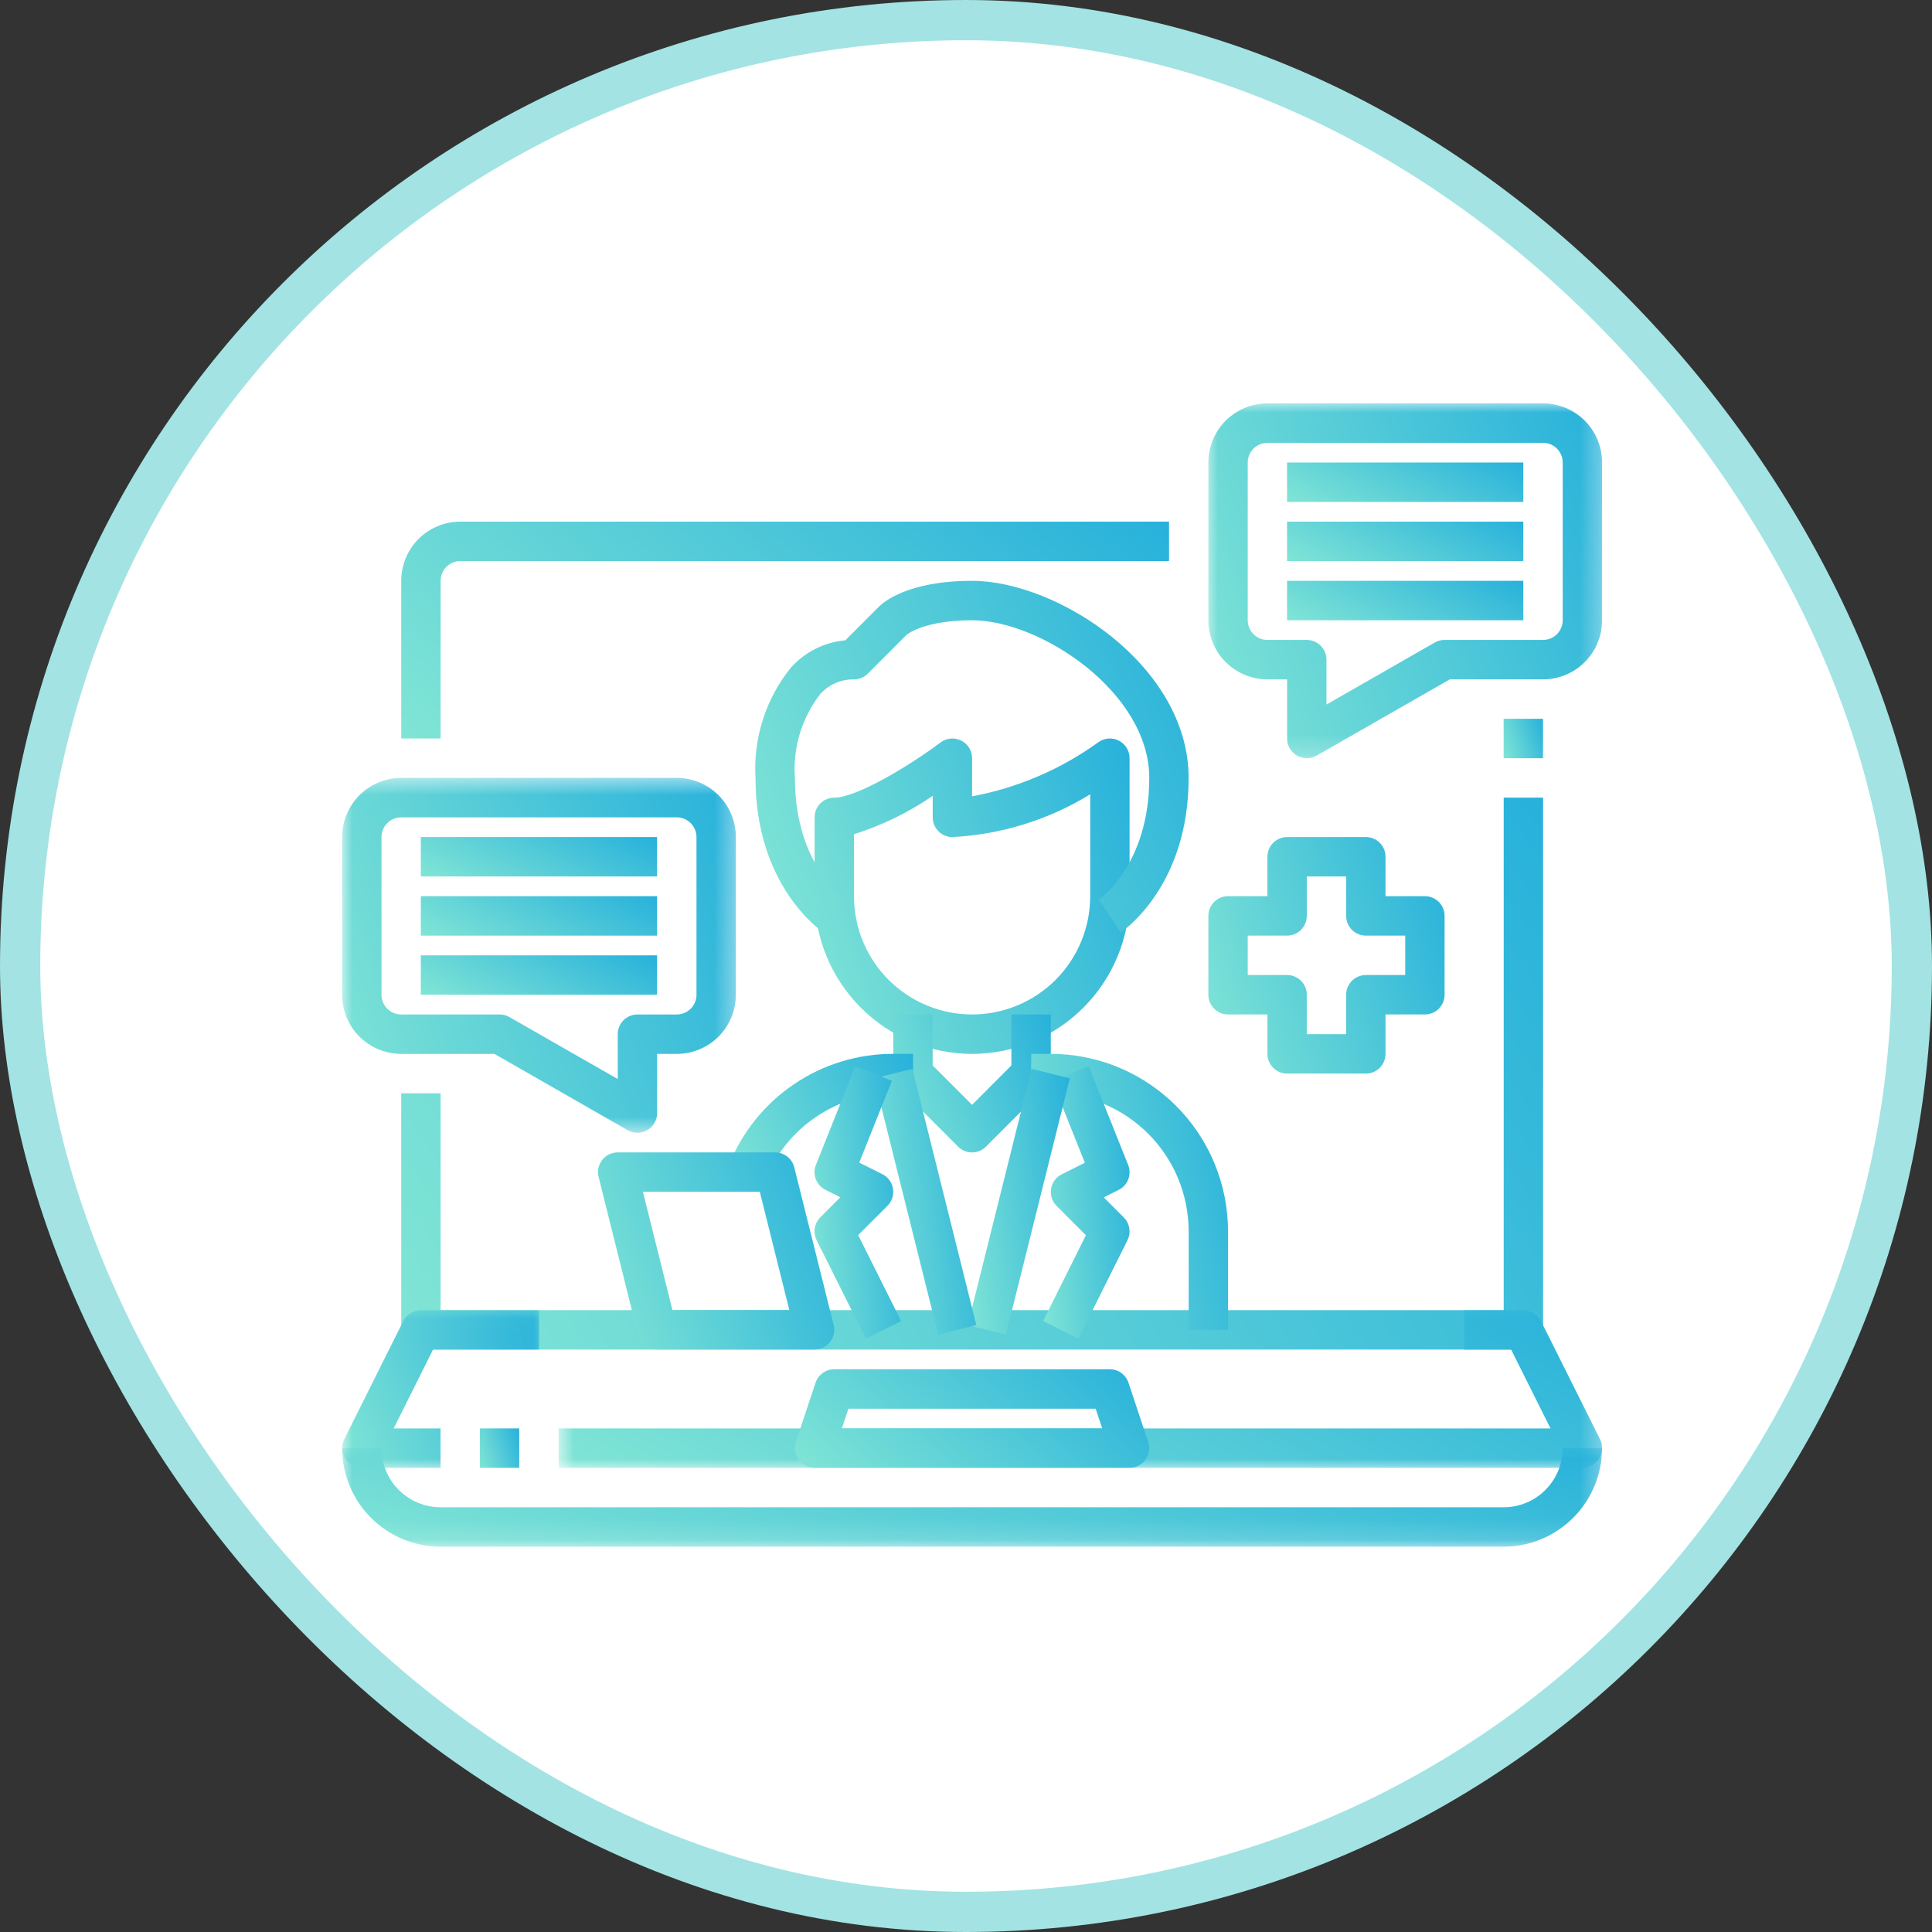 <?xml version="1.0" encoding="utf-8"?>
<svg xmlns="http://www.w3.org/2000/svg" width="96" height="96" viewBox="0 0 96 96" fill="none">
<rect x="0" y="0" width="96" height="96" fill="#333333" stroke="none"/>
<rect x="1" y="1" width="94" height="94" rx="47" fill="white" stroke="#A3E3E3" stroke-width="2"/>
<path d="M21.894 36.694H19.938V28.858C19.938 28.666 19.956 28.474 19.994 28.285C20.032 28.096 20.087 27.913 20.161 27.734C20.235 27.556 20.325 27.387 20.433 27.226C20.539 27.066 20.661 26.917 20.797 26.781C20.934 26.644 21.082 26.522 21.242 26.415C21.403 26.308 21.571 26.218 21.75 26.144C21.927 26.07 22.111 26.014 22.3 25.977C22.489 25.939 22.679 25.92 22.872 25.92H58.089V27.879H22.872C22.808 27.879 22.744 27.886 22.682 27.898C22.619 27.91 22.558 27.929 22.498 27.953C22.439 27.979 22.382 28.009 22.329 28.044C22.276 28.08 22.226 28.121 22.18 28.166C22.135 28.211 22.095 28.261 22.059 28.314C22.023 28.368 21.993 28.424 21.969 28.483C21.944 28.543 21.926 28.604 21.913 28.667C21.901 28.731 21.894 28.794 21.894 28.858V36.694Z" fill="url(#paint0_linear_6925_2095)"/>
<path d="M75.696 67.058H20.916C20.852 67.058 20.788 67.052 20.725 67.039C20.663 67.027 20.601 67.008 20.541 66.984C20.483 66.959 20.426 66.929 20.373 66.893C20.319 66.857 20.27 66.816 20.224 66.771C20.179 66.726 20.139 66.677 20.103 66.623C20.067 66.569 20.037 66.513 20.012 66.454C19.987 66.394 19.969 66.333 19.956 66.27C19.944 66.206 19.938 66.143 19.938 66.079V54.325H21.894V65.1H74.718V39.633H76.675V66.079C76.675 66.143 76.669 66.206 76.656 66.27C76.644 66.333 76.625 66.394 76.601 66.454C76.576 66.513 76.545 66.569 76.51 66.623C76.474 66.677 76.433 66.726 76.388 66.771C76.343 66.816 76.294 66.857 76.24 66.893C76.186 66.929 76.13 66.959 76.071 66.984C76.012 67.008 75.95 67.027 75.888 67.039C75.824 67.052 75.761 67.058 75.696 67.058Z" fill="url(#paint1_linear_6925_2095)"/>
<path d="M74.715 35.717H76.671V37.675H74.715V35.717Z" fill="url(#paint2_linear_6925_2095)"/>
<mask id="mask0_6925_2095" style="mask-type:luminance" maskUnits="userSpaceOnUse" x="17" y="65" width="10" height="9">
<path d="M17 65.076H26.964V73.011H17V65.076Z" fill="white"/>
</mask>
<g mask="url(#mask0_6925_2095)">
<path d="M21.891 72.937H17.978C17.937 72.937 17.896 72.934 17.854 72.929C17.813 72.924 17.773 72.916 17.733 72.906C17.692 72.895 17.653 72.882 17.615 72.867C17.576 72.851 17.538 72.834 17.502 72.813C17.466 72.793 17.431 72.77 17.398 72.746C17.364 72.721 17.333 72.695 17.302 72.666C17.272 72.637 17.244 72.606 17.218 72.575C17.192 72.542 17.168 72.508 17.146 72.472C17.125 72.438 17.105 72.401 17.088 72.363C17.07 72.325 17.056 72.286 17.044 72.246C17.031 72.207 17.022 72.166 17.014 72.125C17.008 72.085 17.003 72.043 17.001 72.002C16.999 71.961 17 71.919 17.003 71.877C17.007 71.836 17.013 71.795 17.021 71.754C17.029 71.713 17.041 71.673 17.054 71.634C17.068 71.596 17.085 71.557 17.103 71.52L20.038 65.643C20.078 65.561 20.129 65.487 20.191 65.42C20.252 65.353 20.321 65.295 20.399 65.248C20.476 65.2 20.558 65.164 20.646 65.139C20.733 65.114 20.822 65.101 20.913 65.102H26.782V67.06H21.518L19.561 70.978H21.891V72.937Z" fill="url(#paint3_linear_6925_2095)"/>
</g>
<path d="M23.844 70.977H25.8V72.936H23.844V70.977Z" fill="url(#paint4_linear_6925_2095)"/>
<mask id="mask1_6925_2095" style="mask-type:luminance" maskUnits="userSpaceOnUse" x="27" y="65" width="53" height="9">
<path d="M27.742 65.076H79.708V73.011H27.742V65.076Z" fill="white"/>
</mask>
<g mask="url(#mask1_6925_2095)">
<path d="M78.626 72.937H27.758V70.978H77.043L75.087 67.06H72.756V65.102H75.691C75.782 65.101 75.872 65.113 75.96 65.137C76.048 65.162 76.131 65.198 76.209 65.246C76.287 65.294 76.356 65.352 76.417 65.419C76.479 65.486 76.531 65.561 76.572 65.643L79.506 71.52C79.524 71.557 79.541 71.596 79.555 71.635C79.568 71.674 79.58 71.714 79.588 71.755C79.597 71.796 79.602 71.837 79.606 71.878C79.609 71.92 79.61 71.961 79.608 72.003C79.606 72.044 79.602 72.086 79.595 72.127C79.587 72.168 79.577 72.209 79.565 72.249C79.552 72.288 79.538 72.327 79.521 72.365C79.503 72.403 79.484 72.439 79.462 72.475C79.44 72.51 79.415 72.544 79.389 72.577C79.363 72.609 79.335 72.639 79.304 72.668C79.274 72.697 79.242 72.723 79.209 72.748C79.175 72.772 79.14 72.795 79.104 72.815C79.067 72.835 79.03 72.853 78.991 72.868C78.952 72.884 78.913 72.897 78.873 72.906C78.832 72.917 78.791 72.924 78.75 72.93C78.709 72.935 78.667 72.937 78.626 72.937Z" fill="url(#paint5_linear_6925_2095)"/>
</g>
<mask id="mask2_6925_2095" style="mask-type:luminance" maskUnits="userSpaceOnUse" x="17" y="71" width="63" height="6">
<path d="M17 71.85H79.703V76.881H17V71.85Z" fill="white"/>
</mask>
<g mask="url(#mask2_6925_2095)">
<path d="M74.715 76.854H21.89C21.731 76.854 21.571 76.846 21.411 76.83C21.252 76.814 21.094 76.791 20.937 76.759C20.78 76.728 20.625 76.689 20.471 76.642C20.318 76.596 20.168 76.541 20.02 76.48C19.872 76.419 19.728 76.35 19.586 76.274C19.445 76.199 19.308 76.116 19.175 76.027C19.042 75.938 18.913 75.843 18.789 75.741C18.665 75.639 18.547 75.531 18.434 75.418C18.321 75.305 18.213 75.186 18.111 75.063C18.01 74.939 17.915 74.809 17.826 74.676C17.737 74.543 17.655 74.406 17.579 74.264C17.503 74.123 17.435 73.978 17.373 73.83C17.312 73.682 17.258 73.531 17.212 73.378C17.165 73.225 17.126 73.069 17.095 72.912C17.064 72.755 17.039 72.597 17.023 72.437C17.008 72.278 17 72.117 17 71.957H18.956C18.956 72.15 18.975 72.341 19.012 72.53C19.05 72.72 19.105 72.903 19.18 73.081C19.253 73.26 19.343 73.429 19.451 73.589C19.558 73.75 19.679 73.898 19.815 74.034C19.952 74.171 20.1 74.293 20.261 74.4C20.421 74.508 20.589 74.598 20.768 74.672C20.945 74.746 21.129 74.801 21.318 74.839C21.507 74.877 21.698 74.895 21.89 74.895H74.715C74.907 74.895 75.099 74.877 75.288 74.839C75.477 74.801 75.66 74.746 75.838 74.672C76.016 74.598 76.185 74.508 76.345 74.4C76.506 74.293 76.654 74.171 76.79 74.034C76.926 73.898 77.048 73.75 77.155 73.589C77.262 73.429 77.352 73.26 77.426 73.081C77.5 72.903 77.556 72.72 77.593 72.53C77.63 72.341 77.649 72.15 77.649 71.957H79.606C79.606 72.117 79.597 72.278 79.582 72.437C79.566 72.597 79.542 72.755 79.511 72.912C79.48 73.069 79.44 73.225 79.394 73.378C79.347 73.531 79.294 73.682 79.232 73.83C79.17 73.978 79.102 74.123 79.027 74.264C78.951 74.406 78.869 74.543 78.78 74.676C78.691 74.809 78.596 74.939 78.494 75.063C78.392 75.186 78.285 75.305 78.172 75.418C78.058 75.531 77.94 75.639 77.816 75.741C77.692 75.843 77.564 75.938 77.431 76.027C77.298 76.116 77.16 76.199 77.02 76.274C76.878 76.35 76.734 76.419 76.586 76.48C76.438 76.541 76.287 76.596 76.134 76.642C75.981 76.689 75.826 76.728 75.669 76.759C75.511 76.791 75.353 76.814 75.194 76.83C75.034 76.846 74.875 76.854 74.715 76.854Z" fill="url(#paint6_linear_6925_2095)"/>
</g>
<path d="M56.125 72.935H40.474C40.397 72.934 40.319 72.925 40.245 72.907C40.169 72.889 40.097 72.862 40.028 72.827C39.959 72.791 39.895 72.748 39.836 72.698C39.778 72.648 39.726 72.59 39.681 72.528C39.635 72.465 39.598 72.398 39.569 72.326C39.539 72.254 39.519 72.18 39.507 72.103C39.495 72.026 39.493 71.949 39.5 71.872C39.506 71.795 39.522 71.719 39.546 71.646L40.524 68.708C40.557 68.61 40.604 68.519 40.664 68.437C40.725 68.354 40.797 68.283 40.88 68.222C40.964 68.163 41.053 68.117 41.152 68.085C41.249 68.053 41.349 68.038 41.452 68.037H55.147C55.249 68.038 55.35 68.053 55.447 68.085C55.545 68.117 55.636 68.163 55.719 68.222C55.802 68.283 55.874 68.354 55.934 68.437C55.995 68.519 56.041 68.61 56.074 68.708L57.052 71.646C57.077 71.719 57.092 71.795 57.099 71.872C57.106 71.949 57.103 72.026 57.092 72.103C57.08 72.18 57.059 72.254 57.03 72.326C57.001 72.398 56.963 72.465 56.919 72.528C56.873 72.59 56.821 72.648 56.762 72.698C56.703 72.748 56.639 72.791 56.571 72.827C56.502 72.862 56.429 72.889 56.355 72.907C56.279 72.925 56.203 72.934 56.125 72.935ZM41.831 70.976H54.768L54.442 69.997H42.157L41.831 70.976Z" fill="url(#paint7_linear_6925_2095)"/>
<path d="M48.303 52.367C48.046 52.367 47.791 52.354 47.536 52.328C47.28 52.303 47.027 52.265 46.776 52.215C46.525 52.165 46.276 52.102 46.032 52.027C45.787 51.953 45.545 51.866 45.309 51.768C45.072 51.67 44.841 51.56 44.615 51.439C44.389 51.318 44.169 51.187 43.956 51.044C43.744 50.901 43.538 50.748 43.34 50.586C43.142 50.423 42.952 50.251 42.771 50.069C42.59 49.888 42.418 49.698 42.255 49.5C42.093 49.301 41.941 49.096 41.798 48.882C41.656 48.669 41.524 48.449 41.403 48.223C41.282 47.997 41.173 47.765 41.075 47.528C40.976 47.292 40.89 47.05 40.815 46.805C40.741 46.559 40.678 46.311 40.629 46.06C40.578 45.808 40.54 45.555 40.515 45.299C40.489 45.044 40.477 44.788 40.477 44.531V40.614C40.477 40.549 40.483 40.485 40.495 40.422C40.508 40.359 40.526 40.298 40.551 40.239C40.576 40.179 40.606 40.123 40.641 40.069C40.677 40.016 40.718 39.966 40.763 39.921C40.808 39.875 40.858 39.835 40.911 39.798C40.965 39.763 41.021 39.733 41.081 39.709C41.14 39.684 41.201 39.666 41.264 39.653C41.327 39.64 41.391 39.634 41.455 39.634C42.576 39.634 45.22 38.03 46.737 36.891C46.81 36.837 46.889 36.794 46.974 36.76C47.058 36.728 47.146 36.707 47.236 36.699C47.327 36.691 47.416 36.695 47.506 36.713C47.595 36.729 47.68 36.758 47.762 36.799C47.843 36.84 47.917 36.89 47.984 36.952C48.051 37.014 48.108 37.082 48.157 37.16C48.204 37.237 48.24 37.32 48.265 37.407C48.29 37.495 48.303 37.584 48.303 37.675V39.569C49.431 39.359 50.524 39.027 51.58 38.576C52.636 38.124 53.631 37.562 54.563 36.891C54.635 36.837 54.715 36.794 54.799 36.76C54.884 36.728 54.972 36.707 55.062 36.699C55.152 36.691 55.242 36.695 55.332 36.713C55.421 36.729 55.506 36.758 55.587 36.799C55.669 36.84 55.743 36.89 55.81 36.952C55.877 37.014 55.934 37.082 55.982 37.16C56.03 37.237 56.066 37.32 56.091 37.407C56.116 37.495 56.128 37.584 56.128 37.675V44.531C56.128 44.788 56.115 45.044 56.09 45.299C56.064 45.555 56.026 45.808 55.976 46.06C55.926 46.311 55.864 46.559 55.789 46.805C55.715 47.05 55.628 47.292 55.53 47.528C55.432 47.765 55.322 47.997 55.202 48.223C55.081 48.449 54.949 48.669 54.806 48.882C54.664 49.096 54.511 49.301 54.349 49.5C54.186 49.698 54.015 49.888 53.833 50.069C53.653 50.251 53.463 50.423 53.265 50.586C53.067 50.748 52.861 50.901 52.648 51.044C52.435 51.187 52.215 51.318 51.989 51.439C51.763 51.56 51.533 51.67 51.295 51.768C51.059 51.866 50.818 51.953 50.573 52.027C50.328 52.102 50.08 52.165 49.829 52.215C49.577 52.265 49.324 52.303 49.069 52.328C48.814 52.354 48.559 52.367 48.303 52.367ZM42.433 41.453V44.531C42.433 44.724 42.442 44.916 42.461 45.107C42.48 45.299 42.509 45.489 42.546 45.678C42.584 45.867 42.63 46.053 42.685 46.237C42.742 46.422 42.806 46.602 42.88 46.78C42.953 46.958 43.036 47.132 43.126 47.302C43.217 47.471 43.315 47.636 43.422 47.796C43.529 47.956 43.643 48.111 43.765 48.26C43.888 48.408 44.016 48.55 44.152 48.687C44.288 48.823 44.43 48.952 44.578 49.074C44.727 49.196 44.882 49.31 45.041 49.418C45.201 49.524 45.366 49.623 45.536 49.714C45.705 49.805 45.879 49.887 46.056 49.96C46.234 50.035 46.415 50.099 46.599 50.155C46.782 50.211 46.969 50.258 47.157 50.295C47.346 50.332 47.536 50.361 47.727 50.38C47.918 50.399 48.111 50.408 48.303 50.408C48.495 50.408 48.687 50.399 48.878 50.38C49.069 50.361 49.259 50.332 49.447 50.295C49.636 50.258 49.822 50.211 50.007 50.155C50.19 50.099 50.371 50.035 50.548 49.96C50.726 49.887 50.899 49.805 51.069 49.714C51.239 49.623 51.404 49.524 51.563 49.418C51.723 49.31 51.877 49.196 52.026 49.074C52.175 48.952 52.317 48.823 52.453 48.687C52.588 48.55 52.717 48.408 52.839 48.26C52.962 48.111 53.076 47.956 53.182 47.796C53.289 47.636 53.388 47.471 53.479 47.302C53.569 47.132 53.651 46.958 53.725 46.78C53.798 46.602 53.864 46.422 53.919 46.237C53.975 46.053 54.022 45.867 54.059 45.678C54.096 45.489 54.124 45.299 54.143 45.107C54.162 44.916 54.172 44.724 54.172 44.531V39.468C53.137 40.103 52.04 40.6 50.88 40.96C49.721 41.32 48.536 41.531 47.324 41.593C47.26 41.593 47.197 41.586 47.133 41.574C47.07 41.562 47.009 41.543 46.95 41.518C46.89 41.493 46.834 41.463 46.781 41.428C46.727 41.392 46.678 41.351 46.633 41.306C46.587 41.261 46.546 41.211 46.511 41.158C46.475 41.104 46.445 41.047 46.42 40.989C46.396 40.929 46.377 40.867 46.365 40.805C46.352 40.741 46.346 40.678 46.346 40.614V39.546C45.136 40.375 43.831 41.01 42.433 41.453Z" fill="url(#paint8_linear_6925_2095)"/>
<path d="M48.3 57.264C48.17 57.264 48.045 57.24 47.925 57.19C47.805 57.14 47.699 57.069 47.608 56.978L44.673 54.039C44.582 53.948 44.511 53.841 44.461 53.722C44.412 53.602 44.387 53.477 44.387 53.347V50.408H46.343V52.941L48.3 54.9L50.256 52.941V50.408H52.213V53.347C52.213 53.477 52.188 53.602 52.138 53.722C52.088 53.841 52.018 53.948 51.926 54.039L48.991 56.978C48.899 57.069 48.793 57.14 48.674 57.19C48.554 57.24 48.429 57.264 48.3 57.264Z" fill="url(#paint9_linear_6925_2095)"/>
<path d="M55.692 46.328L54.606 44.698L55.149 45.513L54.599 44.701C54.702 44.631 57.106 42.92 57.106 38.656C57.106 34.393 51.697 30.82 48.302 30.82C45.91 30.82 45.064 31.529 45.055 31.537L43.124 33.472C43.032 33.563 42.927 33.635 42.806 33.684C42.687 33.734 42.562 33.759 42.432 33.759C42.117 33.753 41.814 33.813 41.524 33.938C41.235 34.062 40.983 34.24 40.769 34.473C40.539 34.768 40.338 35.081 40.166 35.413C39.994 35.744 39.853 36.089 39.745 36.446C39.637 36.804 39.561 37.168 39.519 37.54C39.478 37.911 39.47 38.283 39.498 38.656C39.498 42.92 41.901 44.631 42.004 44.701L40.911 46.328C40.774 46.235 37.541 44.016 37.541 38.656C37.512 38.164 37.529 37.674 37.591 37.185C37.653 36.697 37.759 36.218 37.909 35.749C38.06 35.28 38.252 34.829 38.487 34.395C38.72 33.962 38.992 33.554 39.302 33.171C39.651 32.783 40.058 32.472 40.525 32.237C40.991 32.004 41.484 31.863 42.004 31.817L43.695 30.124C43.909 29.917 45.122 28.861 48.302 28.861C52.534 28.861 59.062 33.068 59.062 38.656C59.062 44.016 55.834 46.235 55.692 46.328Z" fill="url(#paint10_linear_6925_2095)"/>
<path d="M38.04 58.61L36.227 57.875C36.389 57.47 36.58 57.079 36.801 56.702C37.022 56.325 37.27 55.967 37.544 55.627C37.818 55.287 38.117 54.97 38.438 54.674C38.759 54.379 39.101 54.109 39.463 53.865C39.825 53.621 40.202 53.405 40.597 53.217C40.991 53.03 41.397 52.872 41.814 52.745C42.231 52.618 42.656 52.523 43.088 52.459C43.52 52.395 43.953 52.364 44.39 52.365H45.368V54.325H44.39C44.05 54.323 43.712 54.348 43.377 54.397C43.041 54.447 42.711 54.521 42.386 54.62C42.061 54.719 41.746 54.841 41.44 54.987C41.133 55.133 40.84 55.301 40.558 55.491C40.276 55.681 40.01 55.891 39.761 56.12C39.511 56.35 39.279 56.597 39.065 56.861C38.852 57.126 38.659 57.404 38.488 57.697C38.315 57.99 38.166 58.294 38.04 58.61Z" fill="url(#paint11_linear_6925_2095)"/>
<path d="M61.021 66.078H59.064V61.181C59.063 60.956 59.052 60.732 59.03 60.509C59.008 60.286 58.975 60.064 58.931 59.843C58.886 59.623 58.832 59.406 58.767 59.192C58.702 58.977 58.627 58.765 58.54 58.558C58.454 58.351 58.359 58.148 58.253 57.95C58.147 57.752 58.032 57.56 57.907 57.374C57.783 57.187 57.649 57.007 57.507 56.834C57.365 56.66 57.214 56.494 57.056 56.335C56.897 56.176 56.731 56.026 56.558 55.884C56.385 55.741 56.205 55.608 56.018 55.483C55.832 55.358 55.64 55.242 55.442 55.137C55.245 55.031 55.042 54.935 54.835 54.849C54.628 54.763 54.417 54.687 54.203 54.622C53.989 54.556 53.772 54.502 53.552 54.458C53.332 54.414 53.11 54.381 52.887 54.358C52.664 54.336 52.44 54.325 52.217 54.325H51.238V52.365H52.217C52.505 52.366 52.792 52.38 53.079 52.409C53.366 52.437 53.651 52.48 53.933 52.537C54.216 52.593 54.495 52.663 54.771 52.747C55.047 52.831 55.318 52.928 55.584 53.039C55.85 53.15 56.111 53.273 56.365 53.409C56.619 53.545 56.866 53.694 57.105 53.854C57.345 54.015 57.576 54.186 57.799 54.369C58.022 54.552 58.235 54.746 58.439 54.95C58.642 55.154 58.836 55.368 59.019 55.591C59.202 55.814 59.373 56.045 59.534 56.286C59.694 56.525 59.842 56.773 59.978 57.027C60.114 57.281 60.237 57.542 60.348 57.809C60.458 58.075 60.555 58.347 60.639 58.623C60.723 58.899 60.793 59.179 60.85 59.462C60.906 59.744 60.949 60.03 60.977 60.317C61.006 60.604 61.02 60.892 61.021 61.181V66.078Z" fill="url(#paint12_linear_6925_2095)"/>
<path d="M53.583 66.517L51.832 65.642L53.958 61.378L52.5 59.919C52.446 59.864 52.398 59.803 52.357 59.737C52.317 59.671 52.286 59.601 52.261 59.528C52.238 59.453 52.224 59.378 52.218 59.301C52.212 59.224 52.215 59.147 52.227 59.07C52.239 58.994 52.261 58.92 52.291 58.848C52.321 58.777 52.359 58.709 52.404 58.648C52.45 58.585 52.503 58.529 52.562 58.479C52.621 58.429 52.685 58.387 52.754 58.352L53.905 57.776L52.283 53.715L54.101 52.988L56.057 57.886C56.08 57.942 56.096 58 56.109 58.06C56.12 58.12 56.127 58.18 56.127 58.241C56.127 58.302 56.122 58.363 56.112 58.422C56.101 58.482 56.084 58.541 56.063 58.598C56.041 58.654 56.015 58.709 55.983 58.761C55.951 58.813 55.914 58.861 55.873 58.907C55.833 58.952 55.788 58.992 55.74 59.029C55.691 59.066 55.64 59.098 55.586 59.125L54.843 59.496L55.84 60.494C55.913 60.568 55.972 60.649 56.019 60.741C56.066 60.832 56.097 60.929 56.114 61.03C56.13 61.132 56.131 61.233 56.115 61.335C56.1 61.436 56.069 61.533 56.024 61.625L53.583 66.517Z" fill="url(#paint13_linear_6925_2095)"/>
<path d="M48.086 65.843L51.262 53.109L53.159 53.583L49.983 66.317L48.086 65.843Z" fill="url(#paint14_linear_6925_2095)"/>
<path d="M43.438 53.584L45.334 53.109L48.513 65.842L46.616 66.317L43.438 53.584Z" fill="url(#paint15_linear_6925_2095)"/>
<path d="M43.022 66.517L40.576 61.62C40.53 61.528 40.5 61.431 40.484 61.329C40.469 61.228 40.47 61.126 40.486 61.025C40.502 60.923 40.534 60.827 40.581 60.736C40.628 60.644 40.687 60.562 40.76 60.489L41.757 59.491L41.015 59.12C40.96 59.093 40.908 59.06 40.86 59.024C40.811 58.987 40.767 58.946 40.726 58.901C40.685 58.856 40.649 58.807 40.617 58.755C40.585 58.704 40.559 58.649 40.537 58.592C40.515 58.535 40.499 58.477 40.489 58.416C40.478 58.357 40.473 58.296 40.473 58.236C40.473 58.175 40.48 58.114 40.492 58.054C40.503 57.995 40.52 57.936 40.543 57.88L42.499 52.982L44.317 53.71L42.695 57.77L43.845 58.346C43.915 58.381 43.979 58.423 44.038 58.473C44.097 58.523 44.15 58.58 44.195 58.642C44.241 58.704 44.279 58.771 44.309 58.843C44.339 58.915 44.36 58.988 44.373 59.065C44.385 59.141 44.388 59.218 44.383 59.296C44.377 59.373 44.362 59.448 44.338 59.522C44.315 59.596 44.282 59.665 44.242 59.732C44.202 59.798 44.154 59.859 44.1 59.913L42.642 61.373L44.777 65.641L43.022 66.517Z" fill="url(#paint16_linear_6925_2095)"/>
<path d="M40.475 67.057H32.649C32.54 67.057 32.434 67.039 32.331 67.003C32.228 66.968 32.133 66.916 32.047 66.849C31.961 66.782 31.889 66.702 31.829 66.611C31.77 66.519 31.727 66.42 31.7 66.315L29.744 58.479C29.726 58.406 29.716 58.333 29.715 58.259C29.713 58.184 29.72 58.111 29.736 58.038C29.751 57.965 29.775 57.895 29.806 57.828C29.837 57.761 29.876 57.697 29.922 57.639C29.968 57.58 30.02 57.527 30.077 57.48C30.135 57.433 30.197 57.394 30.264 57.361C30.33 57.329 30.4 57.304 30.473 57.287C30.545 57.271 30.618 57.263 30.692 57.262H38.519C38.627 57.263 38.734 57.28 38.837 57.315C38.94 57.351 39.035 57.402 39.12 57.47C39.206 57.537 39.279 57.616 39.339 57.708C39.398 57.8 39.441 57.898 39.467 58.005L41.424 65.841C41.442 65.912 41.452 65.986 41.452 66.06C41.454 66.135 41.447 66.208 41.431 66.281C41.416 66.354 41.393 66.424 41.361 66.492C41.33 66.559 41.291 66.621 41.245 66.68C41.2 66.739 41.148 66.792 41.09 66.838C41.033 66.885 40.97 66.925 40.904 66.958C40.837 66.99 40.767 67.015 40.695 67.032C40.622 67.049 40.549 67.057 40.475 67.057ZM33.413 65.098H39.221L37.754 59.221H31.946L33.413 65.098Z" fill="url(#paint17_linear_6925_2095)"/>
<mask id="mask3_6925_2095" style="mask-type:luminance" maskUnits="userSpaceOnUse" x="59" y="20" width="21" height="18">
<path d="M59.863 20H79.703V37.788H59.863V20Z" fill="white"/>
</mask>
<g mask="url(#mask3_6925_2095)">
<path d="M64.933 37.675C64.869 37.675 64.806 37.669 64.743 37.656C64.68 37.643 64.619 37.625 64.559 37.6C64.5 37.576 64.444 37.546 64.391 37.51C64.337 37.474 64.288 37.434 64.242 37.388C64.196 37.343 64.156 37.293 64.121 37.24C64.084 37.186 64.054 37.13 64.03 37.07C64.005 37.011 63.987 36.949 63.974 36.887C63.962 36.824 63.955 36.76 63.955 36.695V33.757H62.977C62.785 33.757 62.594 33.738 62.405 33.701C62.216 33.663 62.032 33.607 61.854 33.533C61.676 33.46 61.507 33.369 61.347 33.262C61.187 33.154 61.039 33.033 60.903 32.897C60.766 32.76 60.644 32.612 60.537 32.451C60.43 32.291 60.34 32.122 60.266 31.943C60.192 31.765 60.137 31.581 60.099 31.392C60.061 31.203 60.043 31.012 60.043 30.818V22.983C60.043 22.79 60.061 22.599 60.099 22.41C60.137 22.221 60.192 22.037 60.266 21.858C60.34 21.68 60.43 21.511 60.537 21.351C60.644 21.19 60.766 21.041 60.903 20.905C61.039 20.768 61.187 20.647 61.347 20.54C61.507 20.433 61.676 20.342 61.854 20.268C62.032 20.195 62.216 20.139 62.405 20.101C62.594 20.063 62.785 20.045 62.977 20.045H76.672C76.865 20.045 77.056 20.063 77.245 20.101C77.434 20.139 77.617 20.195 77.796 20.268C77.973 20.342 78.143 20.433 78.303 20.54C78.463 20.647 78.611 20.768 78.748 20.905C78.883 21.041 79.005 21.19 79.113 21.351C79.219 21.511 79.31 21.68 79.384 21.858C79.457 22.037 79.513 22.221 79.551 22.41C79.588 22.599 79.607 22.79 79.607 22.983V30.818C79.607 31.012 79.588 31.203 79.551 31.392C79.513 31.581 79.457 31.765 79.384 31.943C79.31 32.122 79.219 32.291 79.113 32.451C79.005 32.612 78.883 32.76 78.748 32.897C78.611 33.033 78.463 33.154 78.303 33.262C78.143 33.369 77.973 33.46 77.796 33.533C77.617 33.607 77.434 33.663 77.245 33.701C77.056 33.738 76.865 33.757 76.672 33.757H72.041L65.422 37.546C65.271 37.633 65.108 37.676 64.933 37.675ZM62.977 22.004C62.913 22.004 62.849 22.01 62.786 22.023C62.724 22.035 62.662 22.054 62.603 22.078C62.544 22.103 62.487 22.133 62.434 22.169C62.38 22.204 62.331 22.245 62.285 22.29C62.24 22.335 62.2 22.385 62.164 22.439C62.128 22.492 62.099 22.549 62.074 22.608C62.049 22.667 62.03 22.729 62.018 22.792C62.005 22.855 61.999 22.918 61.999 22.983V30.818C61.999 30.883 62.005 30.947 62.018 31.01C62.03 31.073 62.049 31.134 62.074 31.193C62.099 31.253 62.128 31.31 62.164 31.363C62.2 31.416 62.24 31.465 62.285 31.512C62.331 31.557 62.38 31.597 62.434 31.633C62.487 31.669 62.544 31.699 62.603 31.723C62.662 31.748 62.724 31.767 62.786 31.779C62.849 31.792 62.913 31.798 62.977 31.798H64.933C64.998 31.798 65.062 31.804 65.125 31.817C65.187 31.83 65.249 31.848 65.308 31.873C65.367 31.897 65.424 31.927 65.477 31.963C65.531 31.999 65.58 32.039 65.625 32.085C65.671 32.131 65.711 32.18 65.747 32.234C65.783 32.287 65.813 32.343 65.838 32.403C65.862 32.462 65.881 32.524 65.894 32.587C65.906 32.649 65.912 32.714 65.912 32.778V35.008L71.292 31.927C71.444 31.84 71.606 31.797 71.781 31.798H76.672C76.737 31.798 76.8 31.792 76.864 31.779C76.926 31.767 76.987 31.748 77.046 31.723C77.106 31.699 77.162 31.669 77.216 31.633C77.269 31.597 77.319 31.557 77.364 31.512C77.409 31.465 77.45 31.416 77.486 31.363C77.521 31.31 77.552 31.253 77.576 31.193C77.601 31.134 77.62 31.073 77.632 31.01C77.644 30.947 77.65 30.883 77.65 30.818V22.983C77.65 22.918 77.644 22.855 77.632 22.792C77.62 22.729 77.601 22.667 77.576 22.608C77.552 22.549 77.521 22.492 77.486 22.439C77.45 22.385 77.409 22.335 77.364 22.29C77.319 22.245 77.269 22.204 77.216 22.169C77.162 22.133 77.106 22.103 77.046 22.078C76.987 22.054 76.926 22.035 76.864 22.023C76.8 22.01 76.737 22.004 76.672 22.004H62.977Z" fill="url(#paint18_linear_6925_2095)"/>
</g>
<path d="M63.953 22.982H75.692V24.942H63.953V22.982Z" fill="url(#paint19_linear_6925_2095)"/>
<path d="M63.953 25.92H75.692V27.879H63.953V25.92Z" fill="url(#paint20_linear_6925_2095)"/>
<path d="M63.953 28.861H75.692V30.82H63.953V28.861Z" fill="url(#paint21_linear_6925_2095)"/>
<mask id="mask4_6925_2095" style="mask-type:luminance" maskUnits="userSpaceOnUse" x="17" y="38" width="20" height="19">
<path d="M17 38.562H36.64V56.367H17V38.562Z" fill="white"/>
</mask>
<g mask="url(#mask4_6925_2095)">
<path d="M31.673 56.285C31.498 56.286 31.336 56.243 31.184 56.156L24.565 52.367H19.934C19.742 52.367 19.551 52.348 19.362 52.311C19.173 52.273 18.989 52.217 18.811 52.143C18.633 52.07 18.464 51.979 18.304 51.872C18.144 51.764 17.996 51.643 17.859 51.507C17.723 51.37 17.601 51.222 17.494 51.062C17.387 50.901 17.297 50.732 17.223 50.553C17.149 50.375 17.094 50.191 17.056 50.002C17.018 49.813 17 49.622 17 49.428V41.593C17 41.4 17.018 41.209 17.056 41.02C17.094 40.831 17.149 40.647 17.223 40.469C17.297 40.29 17.387 40.121 17.494 39.961C17.601 39.8 17.723 39.651 17.859 39.515C17.996 39.379 18.144 39.257 18.304 39.15C18.464 39.043 18.633 38.952 18.811 38.878C18.989 38.805 19.173 38.749 19.362 38.711C19.551 38.673 19.742 38.654 19.934 38.654H33.629C33.822 38.654 34.013 38.673 34.202 38.711C34.391 38.749 34.574 38.805 34.753 38.878C34.93 38.952 35.1 39.043 35.26 39.15C35.42 39.257 35.568 39.379 35.705 39.515C35.841 39.651 35.962 39.8 36.07 39.961C36.176 40.121 36.267 40.29 36.341 40.469C36.414 40.647 36.47 40.831 36.507 41.02C36.545 41.209 36.564 41.4 36.564 41.593V49.428C36.564 49.622 36.545 49.813 36.507 50.002C36.47 50.191 36.414 50.375 36.341 50.553C36.267 50.732 36.176 50.901 36.07 51.062C35.962 51.222 35.841 51.37 35.705 51.507C35.568 51.643 35.42 51.764 35.26 51.872C35.1 51.979 34.93 52.07 34.753 52.143C34.574 52.217 34.391 52.273 34.202 52.311C34.013 52.348 33.822 52.367 33.629 52.367H32.651V55.306C32.651 55.37 32.645 55.434 32.632 55.497C32.62 55.56 32.601 55.621 32.577 55.681C32.552 55.74 32.522 55.796 32.486 55.85C32.451 55.904 32.41 55.953 32.365 55.998C32.319 56.044 32.27 56.084 32.216 56.12C32.163 56.156 32.107 56.186 32.047 56.211C31.988 56.235 31.927 56.254 31.864 56.266C31.801 56.279 31.737 56.285 31.673 56.285ZM19.934 40.614C19.87 40.614 19.806 40.62 19.744 40.633C19.681 40.645 19.619 40.664 19.56 40.688C19.501 40.713 19.444 40.743 19.391 40.779C19.337 40.814 19.288 40.855 19.242 40.9C19.197 40.946 19.157 40.996 19.121 41.049C19.085 41.102 19.055 41.159 19.031 41.219C19.006 41.278 18.988 41.339 18.975 41.402C18.962 41.465 18.956 41.529 18.956 41.593V49.428C18.956 49.494 18.962 49.557 18.975 49.62C18.988 49.683 19.006 49.745 19.031 49.803C19.055 49.863 19.085 49.92 19.121 49.973C19.157 50.026 19.197 50.076 19.242 50.122C19.288 50.167 19.337 50.207 19.391 50.243C19.444 50.279 19.501 50.309 19.56 50.334C19.619 50.358 19.681 50.377 19.744 50.389C19.806 50.402 19.87 50.408 19.934 50.408H24.825C25 50.407 25.163 50.451 25.314 50.538L30.695 53.617V51.388C30.695 51.324 30.701 51.26 30.713 51.197C30.726 51.133 30.744 51.072 30.769 51.013C30.794 50.953 30.824 50.897 30.859 50.844C30.895 50.79 30.936 50.741 30.981 50.696C31.026 50.65 31.076 50.609 31.129 50.573C31.183 50.538 31.239 50.507 31.299 50.483C31.358 50.458 31.419 50.44 31.482 50.427C31.545 50.414 31.609 50.408 31.673 50.408H33.629C33.694 50.408 33.757 50.402 33.821 50.389C33.883 50.377 33.945 50.358 34.004 50.334C34.063 50.309 34.119 50.279 34.173 50.243C34.227 50.207 34.276 50.167 34.321 50.122C34.366 50.076 34.407 50.026 34.443 49.973C34.478 49.92 34.508 49.863 34.533 49.803C34.558 49.745 34.577 49.683 34.589 49.62C34.602 49.557 34.608 49.494 34.608 49.428V41.593C34.608 41.529 34.602 41.465 34.589 41.402C34.577 41.339 34.558 41.278 34.533 41.219C34.508 41.159 34.478 41.102 34.443 41.049C34.407 40.996 34.366 40.946 34.321 40.9C34.276 40.855 34.227 40.814 34.173 40.779C34.119 40.743 34.063 40.713 34.004 40.688C33.945 40.664 33.883 40.645 33.821 40.633C33.757 40.62 33.694 40.614 33.629 40.614H19.934Z" fill="url(#paint22_linear_6925_2095)"/>
</g>
<path d="M20.91 41.592H32.649V43.551H20.91V41.592Z" fill="url(#paint23_linear_6925_2095)"/>
<path d="M20.91 44.531H32.649V46.491H20.91V44.531Z" fill="url(#paint24_linear_6925_2095)"/>
<path d="M20.91 47.471H32.649V49.429H20.91V47.471Z" fill="url(#paint25_linear_6925_2095)"/>
<path d="M67.868 53.346H63.955C63.891 53.346 63.827 53.34 63.765 53.327C63.702 53.314 63.641 53.296 63.581 53.271C63.522 53.247 63.465 53.217 63.412 53.181C63.359 53.145 63.31 53.105 63.263 53.059C63.218 53.013 63.178 52.964 63.142 52.91C63.106 52.857 63.076 52.801 63.052 52.741C63.027 52.682 63.009 52.621 62.996 52.557C62.984 52.495 62.977 52.43 62.977 52.366V50.407H61.021C60.957 50.407 60.893 50.401 60.83 50.388C60.767 50.376 60.706 50.357 60.646 50.333C60.587 50.308 60.531 50.278 60.478 50.242C60.424 50.206 60.375 50.166 60.33 50.121C60.283 50.075 60.243 50.026 60.208 49.972C60.172 49.919 60.142 49.862 60.117 49.803C60.093 49.743 60.074 49.682 60.061 49.619C60.049 49.556 60.043 49.493 60.043 49.428V45.51C60.043 45.446 60.049 45.382 60.061 45.319C60.074 45.256 60.093 45.195 60.117 45.135C60.142 45.075 60.172 45.019 60.208 44.966C60.243 44.912 60.283 44.863 60.33 44.818C60.375 44.772 60.424 44.731 60.478 44.696C60.531 44.66 60.587 44.629 60.646 44.605C60.706 44.58 60.767 44.562 60.83 44.549C60.893 44.537 60.957 44.53 61.021 44.53H62.977V42.572C62.977 42.507 62.984 42.444 62.996 42.38C63.009 42.318 63.027 42.256 63.052 42.197C63.076 42.138 63.106 42.081 63.142 42.027C63.178 41.974 63.218 41.924 63.263 41.879C63.31 41.834 63.359 41.793 63.412 41.757C63.465 41.721 63.522 41.692 63.581 41.667C63.641 41.642 63.702 41.623 63.765 41.611C63.827 41.599 63.891 41.592 63.955 41.592H67.868C67.932 41.592 67.996 41.599 68.059 41.611C68.122 41.623 68.183 41.642 68.243 41.667C68.302 41.692 68.359 41.721 68.412 41.757C68.465 41.793 68.514 41.834 68.56 41.879C68.605 41.924 68.646 41.974 68.682 42.027C68.717 42.081 68.747 42.138 68.772 42.197C68.796 42.256 68.815 42.318 68.828 42.38C68.84 42.444 68.846 42.507 68.846 42.572V44.53H70.803C70.867 44.53 70.931 44.537 70.994 44.549C71.057 44.562 71.118 44.58 71.177 44.605C71.237 44.629 71.293 44.66 71.346 44.696C71.4 44.731 71.449 44.772 71.495 44.818C71.54 44.863 71.581 44.912 71.616 44.966C71.652 45.019 71.682 45.075 71.707 45.135C71.731 45.195 71.75 45.256 71.762 45.319C71.775 45.382 71.781 45.446 71.781 45.51V49.428C71.781 49.493 71.775 49.556 71.762 49.619C71.75 49.682 71.731 49.743 71.707 49.803C71.682 49.862 71.652 49.919 71.616 49.972C71.581 50.026 71.54 50.075 71.495 50.121C71.449 50.166 71.4 50.206 71.346 50.242C71.293 50.278 71.237 50.308 71.177 50.333C71.118 50.357 71.057 50.376 70.994 50.388C70.931 50.401 70.867 50.407 70.803 50.407H68.846V52.366C68.846 52.43 68.84 52.495 68.828 52.557C68.815 52.621 68.796 52.682 68.772 52.741C68.747 52.801 68.717 52.857 68.682 52.91C68.646 52.964 68.605 53.013 68.56 53.059C68.514 53.105 68.465 53.145 68.412 53.181C68.359 53.217 68.302 53.247 68.243 53.271C68.183 53.296 68.122 53.314 68.059 53.327C67.996 53.34 67.932 53.346 67.868 53.346ZM64.933 51.387H66.89V49.428C66.89 49.363 66.897 49.3 66.909 49.237C66.922 49.173 66.94 49.112 66.965 49.053C66.989 48.994 67.019 48.937 67.055 48.884C67.091 48.83 67.131 48.78 67.176 48.735C67.222 48.69 67.272 48.649 67.325 48.613C67.378 48.578 67.435 48.548 67.494 48.523C67.554 48.498 67.615 48.48 67.678 48.467C67.74 48.455 67.804 48.449 67.868 48.449H69.825V46.49H67.868C67.804 46.49 67.74 46.483 67.678 46.471C67.615 46.458 67.554 46.439 67.494 46.415C67.435 46.39 67.378 46.36 67.325 46.324C67.272 46.289 67.222 46.248 67.176 46.203C67.131 46.157 67.091 46.107 67.055 46.054C67.019 46.001 66.989 45.944 66.965 45.885C66.94 45.825 66.922 45.764 66.909 45.701C66.897 45.638 66.89 45.574 66.89 45.51V43.551H64.933V45.51C64.933 45.574 64.927 45.638 64.915 45.701C64.902 45.764 64.883 45.825 64.859 45.885C64.834 45.944 64.805 46.001 64.769 46.054C64.733 46.107 64.693 46.157 64.647 46.203C64.602 46.248 64.552 46.289 64.499 46.324C64.446 46.36 64.389 46.39 64.33 46.415C64.27 46.439 64.209 46.458 64.146 46.471C64.084 46.483 64.019 46.49 63.955 46.49H61.999V48.449H63.955C64.019 48.449 64.084 48.455 64.146 48.467C64.209 48.48 64.27 48.498 64.33 48.523C64.389 48.548 64.446 48.578 64.499 48.613C64.552 48.649 64.602 48.69 64.647 48.735C64.693 48.78 64.733 48.83 64.769 48.884C64.805 48.937 64.834 48.994 64.859 49.053C64.883 49.112 64.902 49.173 64.915 49.237C64.927 49.3 64.933 49.363 64.933 49.428V51.387Z" fill="url(#paint26_linear_6925_2095)"/>
<defs>
<linearGradient id="paint0_linear_6925_2095" x1="58.089" y1="25.92" x2="35.82" y2="50.87" gradientUnits="userSpaceOnUse">
<stop stop-color="#27B1DB"/>
<stop offset="1" stop-color="#81E5D5"/>
</linearGradient>
<linearGradient id="paint1_linear_6925_2095" x1="76.675" y1="39.633" x2="24.388" y2="73.858" gradientUnits="userSpaceOnUse">
<stop stop-color="#27B1DB"/>
<stop offset="1" stop-color="#81E5D5"/>
</linearGradient>
<linearGradient id="paint2_linear_6925_2095" x1="76.671" y1="35.717" x2="74.33" y2="36.457" gradientUnits="userSpaceOnUse">
<stop stop-color="#27B1DB"/>
<stop offset="1" stop-color="#81E5D5"/>
</linearGradient>
<linearGradient id="paint3_linear_6925_2095" x1="26.782" y1="65.102" x2="15.643" y2="69.502" gradientUnits="userSpaceOnUse">
<stop stop-color="#27B1DB"/>
<stop offset="1" stop-color="#81E5D5"/>
</linearGradient>
<linearGradient id="paint4_linear_6925_2095" x1="25.8" y1="70.977" x2="23.458" y2="71.716" gradientUnits="userSpaceOnUse">
<stop stop-color="#27B1DB"/>
<stop offset="1" stop-color="#81E5D5"/>
</linearGradient>
<linearGradient id="paint5_linear_6925_2095" x1="79.609" y1="65.102" x2="66.931" y2="91.647" gradientUnits="userSpaceOnUse">
<stop stop-color="#27B1DB"/>
<stop offset="1" stop-color="#81E5D5"/>
</linearGradient>
<linearGradient id="paint6_linear_6925_2095" x1="79.606" y1="71.957" x2="74.859" y2="91.158" gradientUnits="userSpaceOnUse">
<stop stop-color="#27B1DB"/>
<stop offset="1" stop-color="#81E5D5"/>
</linearGradient>
<linearGradient id="paint7_linear_6925_2095" x1="57.103" y1="68.037" x2="46.998" y2="79.531" gradientUnits="userSpaceOnUse">
<stop stop-color="#27B1DB"/>
<stop offset="1" stop-color="#81E5D5"/>
</linearGradient>
<linearGradient id="paint8_linear_6925_2095" x1="56.128" y1="36.695" x2="37.395" y2="42.615" gradientUnits="userSpaceOnUse">
<stop stop-color="#27B1DB"/>
<stop offset="1" stop-color="#81E5D5"/>
</linearGradient>
<linearGradient id="paint9_linear_6925_2095" x1="52.213" y1="50.408" x2="43.099" y2="53.7" gradientUnits="userSpaceOnUse">
<stop stop-color="#27B1DB"/>
<stop offset="1" stop-color="#81E5D5"/>
</linearGradient>
<linearGradient id="paint10_linear_6925_2095" x1="59.062" y1="28.861" x2="34.458" y2="38.46" gradientUnits="userSpaceOnUse">
<stop stop-color="#27B1DB"/>
<stop offset="1" stop-color="#81E5D5"/>
</linearGradient>
<linearGradient id="paint11_linear_6925_2095" x1="45.368" y1="52.365" x2="35.46" y2="56.955" gradientUnits="userSpaceOnUse">
<stop stop-color="#27B1DB"/>
<stop offset="1" stop-color="#81E5D5"/>
</linearGradient>
<linearGradient id="paint12_linear_6925_2095" x1="61.021" y1="52.365" x2="48.767" y2="55.131" gradientUnits="userSpaceOnUse">
<stop stop-color="#27B1DB"/>
<stop offset="1" stop-color="#81E5D5"/>
</linearGradient>
<linearGradient id="paint13_linear_6925_2095" x1="56.127" y1="52.988" x2="50.53" y2="53.55" gradientUnits="userSpaceOnUse">
<stop stop-color="#27B1DB"/>
<stop offset="1" stop-color="#81E5D5"/>
</linearGradient>
<linearGradient id="paint14_linear_6925_2095" x1="53.159" y1="53.109" x2="46.578" y2="53.909" gradientUnits="userSpaceOnUse">
<stop stop-color="#27B1DB"/>
<stop offset="1" stop-color="#81E5D5"/>
</linearGradient>
<linearGradient id="paint15_linear_6925_2095" x1="48.513" y1="53.109" x2="41.929" y2="53.91" gradientUnits="userSpaceOnUse">
<stop stop-color="#27B1DB"/>
<stop offset="1" stop-color="#81E5D5"/>
</linearGradient>
<linearGradient id="paint16_linear_6925_2095" x1="44.777" y1="52.982" x2="39.167" y2="53.547" gradientUnits="userSpaceOnUse">
<stop stop-color="#27B1DB"/>
<stop offset="1" stop-color="#81E5D5"/>
</linearGradient>
<linearGradient id="paint17_linear_6925_2095" x1="41.453" y1="57.262" x2="27.943" y2="62.384" gradientUnits="userSpaceOnUse">
<stop stop-color="#27B1DB"/>
<stop offset="1" stop-color="#81E5D5"/>
</linearGradient>
<linearGradient id="paint18_linear_6925_2095" x1="79.607" y1="20.045" x2="56.679" y2="28.095" gradientUnits="userSpaceOnUse">
<stop stop-color="#27B1DB"/>
<stop offset="1" stop-color="#81E5D5"/>
</linearGradient>
<linearGradient id="paint19_linear_6925_2095" x1="75.692" y1="22.982" x2="72.328" y2="29.36" gradientUnits="userSpaceOnUse">
<stop stop-color="#27B1DB"/>
<stop offset="1" stop-color="#81E5D5"/>
</linearGradient>
<linearGradient id="paint20_linear_6925_2095" x1="75.692" y1="25.92" x2="72.328" y2="32.297" gradientUnits="userSpaceOnUse">
<stop stop-color="#27B1DB"/>
<stop offset="1" stop-color="#81E5D5"/>
</linearGradient>
<linearGradient id="paint21_linear_6925_2095" x1="75.692" y1="28.861" x2="72.329" y2="35.237" gradientUnits="userSpaceOnUse">
<stop stop-color="#27B1DB"/>
<stop offset="1" stop-color="#81E5D5"/>
</linearGradient>
<linearGradient id="paint22_linear_6925_2095" x1="36.564" y1="38.654" x2="13.636" y2="46.704" gradientUnits="userSpaceOnUse">
<stop stop-color="#27B1DB"/>
<stop offset="1" stop-color="#81E5D5"/>
</linearGradient>
<linearGradient id="paint23_linear_6925_2095" x1="32.649" y1="41.592" x2="29.285" y2="47.969" gradientUnits="userSpaceOnUse">
<stop stop-color="#27B1DB"/>
<stop offset="1" stop-color="#81E5D5"/>
</linearGradient>
<linearGradient id="paint24_linear_6925_2095" x1="32.649" y1="44.531" x2="29.285" y2="50.909" gradientUnits="userSpaceOnUse">
<stop stop-color="#27B1DB"/>
<stop offset="1" stop-color="#81E5D5"/>
</linearGradient>
<linearGradient id="paint25_linear_6925_2095" x1="32.649" y1="47.471" x2="29.287" y2="53.847" gradientUnits="userSpaceOnUse">
<stop stop-color="#27B1DB"/>
<stop offset="1" stop-color="#81E5D5"/>
</linearGradient>
<linearGradient id="paint26_linear_6925_2095" x1="71.781" y1="41.592" x2="57.732" y2="46.031" gradientUnits="userSpaceOnUse">
<stop stop-color="#27B1DB"/>
<stop offset="1" stop-color="#81E5D5"/>
</linearGradient>
</defs>
</svg>